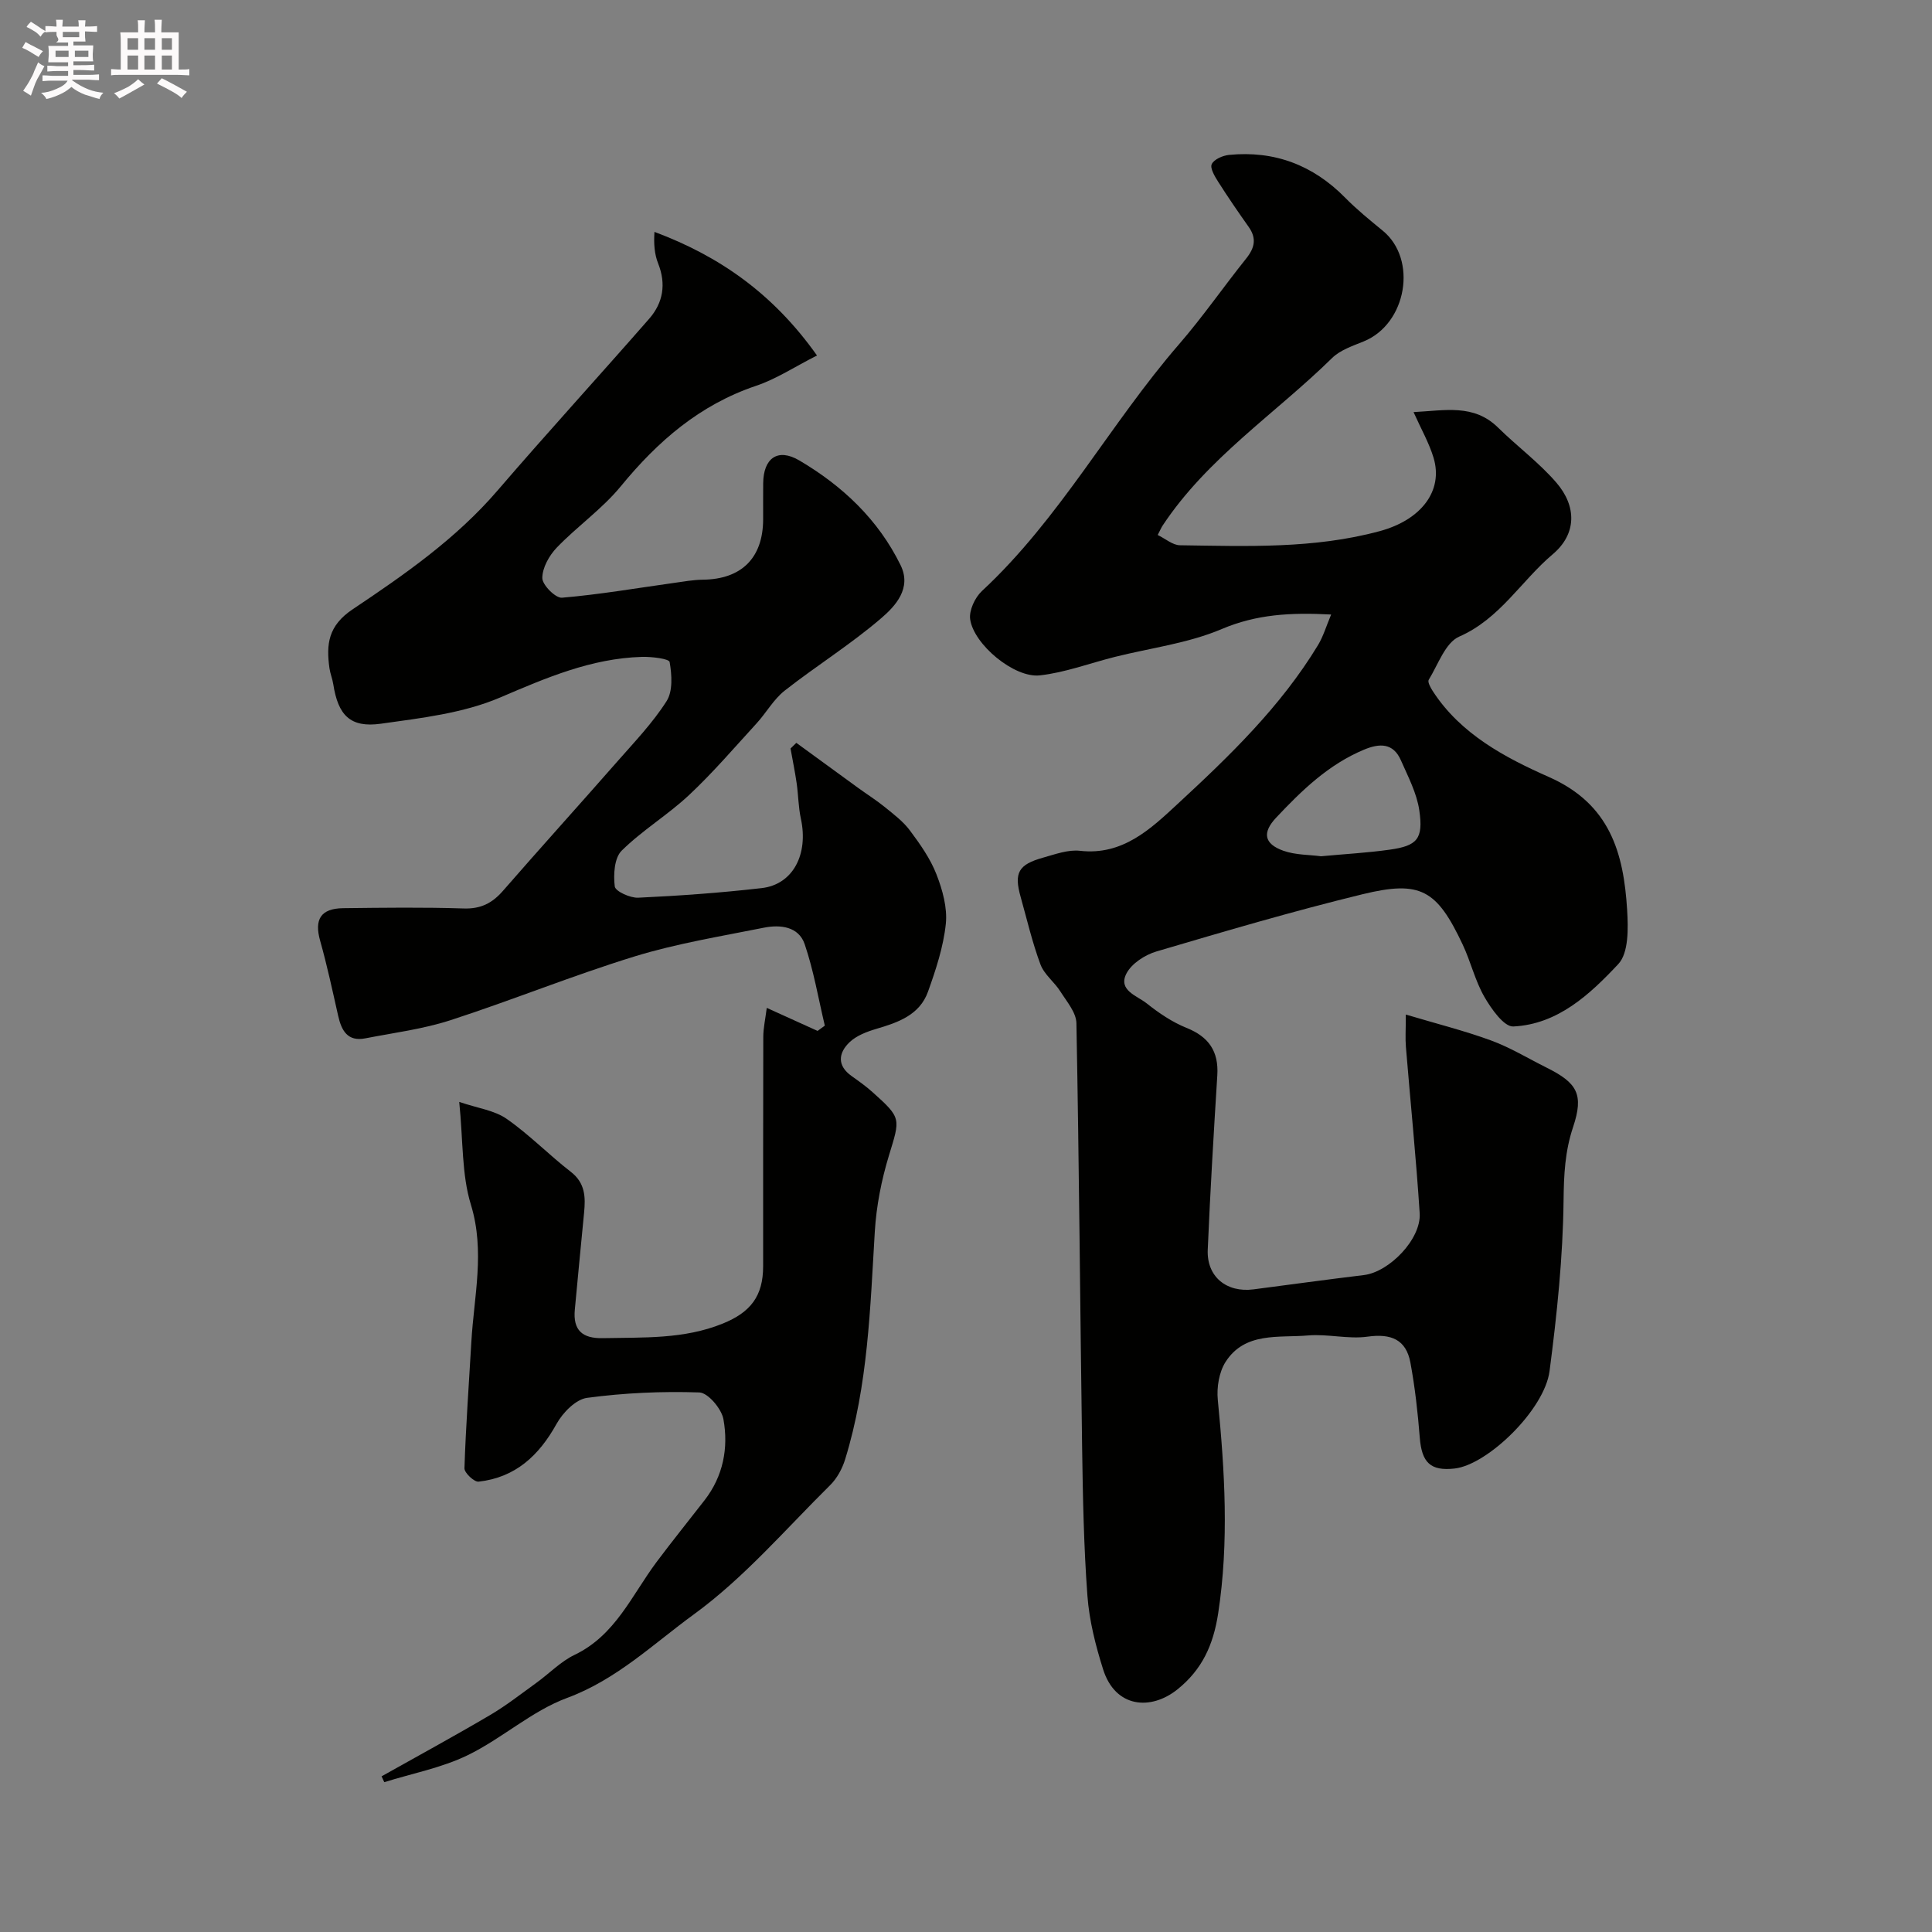 <svg enable-background="new 0 0 400 400" viewBox="0 0 400 400" xmlns="http://www.w3.org/2000/svg"><rect x="0" y="0" width="400" height="400" fill="#808080" stroke="none"/><path d="m6.8 9.5c.6.3 1.3.7 2.1 1.1-.4.4-.7.8-.9 1.2-.7-.4-1.3-.8-1.8-1.1s-1.1-.6-1.6-.8c.2-.4.5-.8.7-1.2.4.2.8.5 1.5.8zm.9 6.9c-.3.6-.5 1.1-.7 1.7s-.4 1.1-.6 1.7c-.6-.4-1.1-.7-1.6-1 .7-1 1.2-1.8 1.5-2.4.3-.5.6-1.1.8-1.7.3-.6.5-1.2.8-1.8.3.3.8.6 1.3.8-.7 1.3-1.2 2.2-1.5 2.7zm.1-11c.4.3 1 .7 1.7 1.1-.5.2-.8.6-1.1 1.1-.5-.6-1-1-1.4-1.2s-.9-.6-1.5-.8c.2-.4.5-.7.9-1.1.5.3.9.6 1.4.9zm10.5 13.1c1 .4 2 .6 3.1.7-.4.4-.7.8-.8 1.3-.9-.2-1.9-.6-3-.9-1-.4-2-.9-2.8-1.6-.5.4-1.1.9-1.9 1.3s-1.9.9-3.3 1.2c-.1-.3-.5-.8-1.1-1.3 1 0 2.1-.3 3.2-.8 1.2-.5 1.9-1 2.3-1.7h-3.2c-.4 0-1 0-2 .1v-1.2c1 0 1.7.1 2 .1h3.3v-1h-2.3c-.2 0-.9 0-2 .1v-1.2c1.2 0 1.9.1 2 .1h2.3v-.8h-4.1c0-.7.1-1.2.1-1.6 0-.5 0-1.1-.1-1.8h4.1v-.7h-2.5c1-.6.1-1.1.1-1.6v-.6h-.5c-.4 0-1 0-1.8.1v-1.3c1.2 0 1.9.1 2.1.1h.2c0-.3 0-.8-.1-1.4h1.4c0 .6-.1 1-.1 1.4h3.4c0-.4 0-.8-.1-1.3h1.5c0 .4-.1.9-.1 1.3.7 0 1.5 0 2.5-.1v1.2c-1 0-1.8-.1-2.5-.1v.6c0 .3 0 .8.1 1.5h-2.5v.8h4.1c0 .7-.1 1.3-.1 1.8s0 1 .1 1.5h-4.1v.8h1.4c.8 0 1.8 0 2.9-.1v1.2c-1 0-1.9-.1-2.8-.1h-1.5v1h3.2c.3 0 1 0 2.1-.1v1.2c-1.1 0-1.8-.1-2.1-.1h-3.4l-.1.1c1.4 1 2.4 1.5 3.4 1.9zm-4.1-6.7v-1.3h-2.7v1.3zm2.2-4.1v-1.1h-3.4v1.1zm1.9 4.1v-1.3h-2.8v1.3z" fill="#fcfafa"/><path d="m37 6.7v2.3 5.4c1 0 1.8 0 2.2-.1v1.3c-.6 0-1.5-.1-2.5-.1h-11.9c-.7 0-1.3 0-1.8.1v-1.3c.5 0 1.1.1 2 .1v-5.2c0-1 0-1.8-.1-2.5h3.7c0-1.3 0-2.1-.1-2.5h1.5c0 .4-.1 1.3-.1 2.5h2.2c0-1.2 0-2.1-.1-2.6h1.5c0 .4-.1 1.3-.1 2.6zm-12.3 13.7c-.3-.4-.7-.8-1.1-1.1 1.1-.4 2.1-.9 2.9-1.3.8-.5 1.5-1 2.1-1.6.4.4.9.8 1.3 1.1-2.5 1.4-4.2 2.4-5.2 2.9zm3.9-10.1v-2.4h-2.2v2.4zm0 4.1v-2.9h-2.2v2.9zm3.5-4.1v-2.4h-2.2v2.4zm0 4.1v-2.9h-2.2v2.9zm.4 2.9 1-1.1c.6.3 1.4.7 2.5 1.3s2 1.1 2.7 1.5c-.4.4-.8.8-1.1 1.3-.8-.8-2.5-1.7-5.1-3zm3.1-7v-2.4h-2.1v2.4zm0 4.1v-2.9h-2.1v2.9z" fill="#fcfafa"/><g fill="#010100"><path d="m291.06 210.05c6.39 1.91 12.15 3.35 17.68 5.38 3.97 1.46 7.65 3.71 11.46 5.61 6.34 3.16 7.76 5.51 5.49 12.31-1.69 5.05-1.91 9.87-1.97 15.15-.13 11.8-1.37 23.64-2.9 35.36-1.05 8.03-12.83 19.4-19.64 20.18-5.01.57-6.82-1.22-7.23-6.38-.41-5.2-.99-10.42-1.94-15.54-.89-4.8-4.02-6.06-8.87-5.38-4.02.56-8.25-.6-12.32-.25-6.06.53-13.06-.8-17.08 5.48-1.35 2.12-1.86 5.27-1.61 7.83 1.44 14.75 2.35 29.4.08 44.23-1.01 6.58-3.34 11.64-8.42 15.73-5.52 4.44-12.88 3.85-15.4-4.13-1.56-4.94-2.87-10.1-3.25-15.23-.76-10.23-.95-20.52-1.1-30.78-.42-29.26-.62-58.52-1.18-87.78-.04-2.22-2.01-4.49-3.33-6.58-1.24-1.96-3.35-3.51-4.12-5.6-1.69-4.54-2.79-9.3-4.1-13.97-1.4-4.98-.48-6.69 4.64-8.12 2.5-.7 5.18-1.7 7.65-1.42 8.85 1.01 14.66-4.56 20.16-9.65 10.78-9.96 21.41-20.21 29.12-32.94 1.09-1.8 1.7-3.91 2.72-6.33-8.43-.45-15.47-.04-22.66 3.01-6.94 2.95-14.73 3.91-22.14 5.77-5.18 1.3-10.28 3.24-15.53 3.82-5.29.58-13.68-6.41-14.41-11.63-.25-1.82.99-4.48 2.42-5.82 16.17-15 26.54-34.62 40.83-51.11 4.92-5.68 9.21-11.89 13.91-17.76 1.75-2.19 2.19-4.16.5-6.54-2.17-3.06-4.29-6.16-6.3-9.32-.71-1.12-1.74-2.84-1.34-3.67.48-1 2.28-1.78 3.59-1.91 9.39-.92 17.37 2.1 24.02 8.85 2.42 2.46 5.12 4.65 7.79 6.84 7.26 5.94 4.97 19.28-3.91 22.91-2.29.94-4.88 1.79-6.57 3.45-11.74 11.53-25.83 20.69-35.1 34.71-.26.39-.44.84-1.01 1.93 1.61.78 3.1 2.11 4.61 2.13 13.85.19 27.75.76 41.34-2.92 8.6-2.32 13.23-8.35 11.16-15.21-.93-3.07-2.57-5.93-4.14-9.44 6.5-.32 12.46-1.75 17.5 3.21 3.93 3.87 8.45 7.21 12.04 11.36 4.28 4.94 4.24 10.67-.71 14.85-6.56 5.53-10.94 13.37-19.37 17.06-2.88 1.26-4.38 5.8-6.32 8.95-.27.44.37 1.6.81 2.29 5.78 8.97 15.07 13.84 24.12 17.85 12.65 5.61 15.43 15.76 16.15 27.5.23 3.77.34 8.89-1.83 11.21-5.86 6.25-12.5 12.47-21.73 12.92-1.93.1-4.56-3.64-5.99-6.12-1.93-3.35-2.82-7.27-4.48-10.8-5.36-11.38-8.71-13.39-20.74-10.46-14.34 3.49-28.52 7.67-42.68 11.85-2.37.7-5.14 2.49-6.21 4.56-1.81 3.48 2.19 4.6 4.18 6.18 2.51 2 5.28 3.88 8.23 5.07 4.64 1.86 6.71 4.86 6.4 9.84-.75 12.03-1.47 24.06-1.98 36.09-.24 5.59 3.87 8.94 9.47 8.22 7.62-.99 15.22-2.04 22.85-2.96 5.27-.63 11.91-7.47 11.56-12.81-.74-11.48-1.91-22.93-2.85-34.4-.15-1.76-.02-3.57-.02-6.73zm-17.56-32.77c5.04-.47 9.64-.72 14.19-1.36 5.73-.8 7.03-2.22 6.16-8.15-.52-3.56-2.32-6.97-3.8-10.34-1.59-3.63-4.39-3.58-7.65-2.22-7.35 3.07-12.88 8.43-18.2 14.09-2.86 3.05-2.55 5.39 1.51 6.84 2.55.9 5.45.82 7.79 1.14z"/><path d="m95.08 228.14c3.85 1.31 7.29 1.74 9.81 3.5 4.7 3.27 8.75 7.46 13.3 10.98 2.99 2.32 3.05 5.23 2.74 8.44-.65 6.7-1.3 13.39-1.92 20.09-.4 4.25 1.54 6 5.82 5.9 8.37-.18 16.75.25 24.79-3.01 5.78-2.34 8.38-5.69 8.38-11.89.01-15.83-.02-31.66.03-47.49.01-1.85.43-3.69.72-5.99 4.02 1.83 7.27 3.3 10.52 4.77.5-.36 1-.73 1.5-1.09-1.34-5.64-2.31-11.41-4.17-16.87-1.25-3.67-5.06-4.09-8.45-3.41-8.93 1.79-17.99 3.26-26.67 5.92-12.89 3.96-25.41 9.08-38.24 13.24-5.68 1.84-11.72 2.6-17.62 3.75-3.67.71-4.92-1.62-5.61-4.68-1.17-5.2-2.29-10.42-3.73-15.54-1.24-4.4.11-6.67 4.76-6.73 8.33-.1 16.67-.21 24.99.06 3.53.11 5.89-1.11 8.12-3.67 7.79-8.95 15.76-17.75 23.59-26.68 3.57-4.07 7.38-8.04 10.27-12.58 1.32-2.07 1.09-5.46.63-8.1-.12-.68-3.75-1.12-5.75-1.06-10.48.31-19.78 4.32-29.32 8.4-7.64 3.27-16.37 4.27-24.73 5.44-6.35.88-8.84-1.77-9.84-8.18-.17-1.12-.63-2.19-.79-3.31-.69-4.94-.28-8.8 4.79-12.19 10.74-7.19 21.41-14.6 29.99-24.58 10.32-12 21.01-23.68 31.42-35.59 2.89-3.31 3.54-7.19 1.85-11.45-.75-1.89-.93-3.99-.76-6.53 13.41 5.01 24.55 12.74 33.65 25.59-4.65 2.36-8.45 4.88-12.62 6.28-11.66 3.93-20.34 11.46-28 20.8-3.85 4.69-9.01 8.28-13.24 12.68-1.58 1.64-3.01 4.18-3.01 6.32 0 1.43 2.74 4.18 4.07 4.07 7.8-.66 15.54-2 23.3-3.08 1.95-.27 3.9-.63 5.86-.65 7.99-.09 12.45-4.47 12.49-12.45.01-2.5-.02-5 .01-7.5.04-5.2 3-7.38 7.48-4.74 8.92 5.25 16.34 12.23 20.97 21.69 2.34 4.78-1.08 8.45-4 10.96-6.3 5.42-13.44 9.86-19.99 15-2.31 1.81-3.82 4.6-5.85 6.81-4.58 5-9 10.17-13.94 14.8-4.4 4.13-9.71 7.31-13.98 11.54-1.52 1.51-1.72 4.97-1.42 7.4.13 1.01 3.19 2.41 4.86 2.33 8.54-.4 17.08-1.01 25.57-1.99 6.48-.75 9.71-7.01 8.1-14.39-.52-2.39-.52-4.89-.87-7.32-.35-2.41-.84-4.79-1.27-7.19.4-.39.8-.78 1.2-1.17 4.27 3.11 8.54 6.23 12.82 9.34 1.82 1.32 3.73 2.52 5.47 3.93 1.84 1.5 3.82 2.98 5.22 4.86 2.12 2.84 4.24 5.84 5.51 9.11 1.25 3.21 2.28 6.92 1.93 10.25-.5 4.76-2.06 9.48-3.69 14.03-1.73 4.83-6.19 6.37-10.71 7.7-1.96.58-4.11 1.4-5.53 2.76-2.32 2.22-2.63 4.86.46 7.03 1.47 1.04 2.94 2.09 4.28 3.29 6.06 5.42 5.76 5.44 3.42 13.12-1.55 5.08-2.61 10.45-2.93 15.75-.96 15.88-1.4 31.8-6.14 47.16-.6 1.95-1.7 3.98-3.14 5.39-9.21 9.1-17.78 19.14-28.15 26.69-8.38 6.1-16.02 13.54-26.29 17.33-7.32 2.71-13.48 8.42-20.6 11.87-5.38 2.61-11.47 3.76-17.24 5.57-.19-.4-.37-.81-.56-1.21 7.5-4.21 15.05-8.32 22.46-12.68 3.36-1.98 6.45-4.41 9.62-6.7 2.65-1.91 5-4.39 7.88-5.77 8.46-4.05 11.85-12.36 16.98-19.23 3.23-4.32 6.63-8.52 9.93-12.78 3.87-4.99 4.98-10.84 3.91-16.77-.39-2.17-3.2-5.49-4.99-5.55-7.74-.26-15.56.09-23.24 1.12-2.35.31-5.04 3.07-6.33 5.4-3.64 6.57-8.53 11.1-16.13 11.95-.91.1-2.96-1.83-2.93-2.77.28-8.74.93-17.46 1.43-26.19.54-9.44 2.86-18.71-.09-28.37-1.93-6.25-1.6-13.21-2.42-21.29z"/></g></svg>